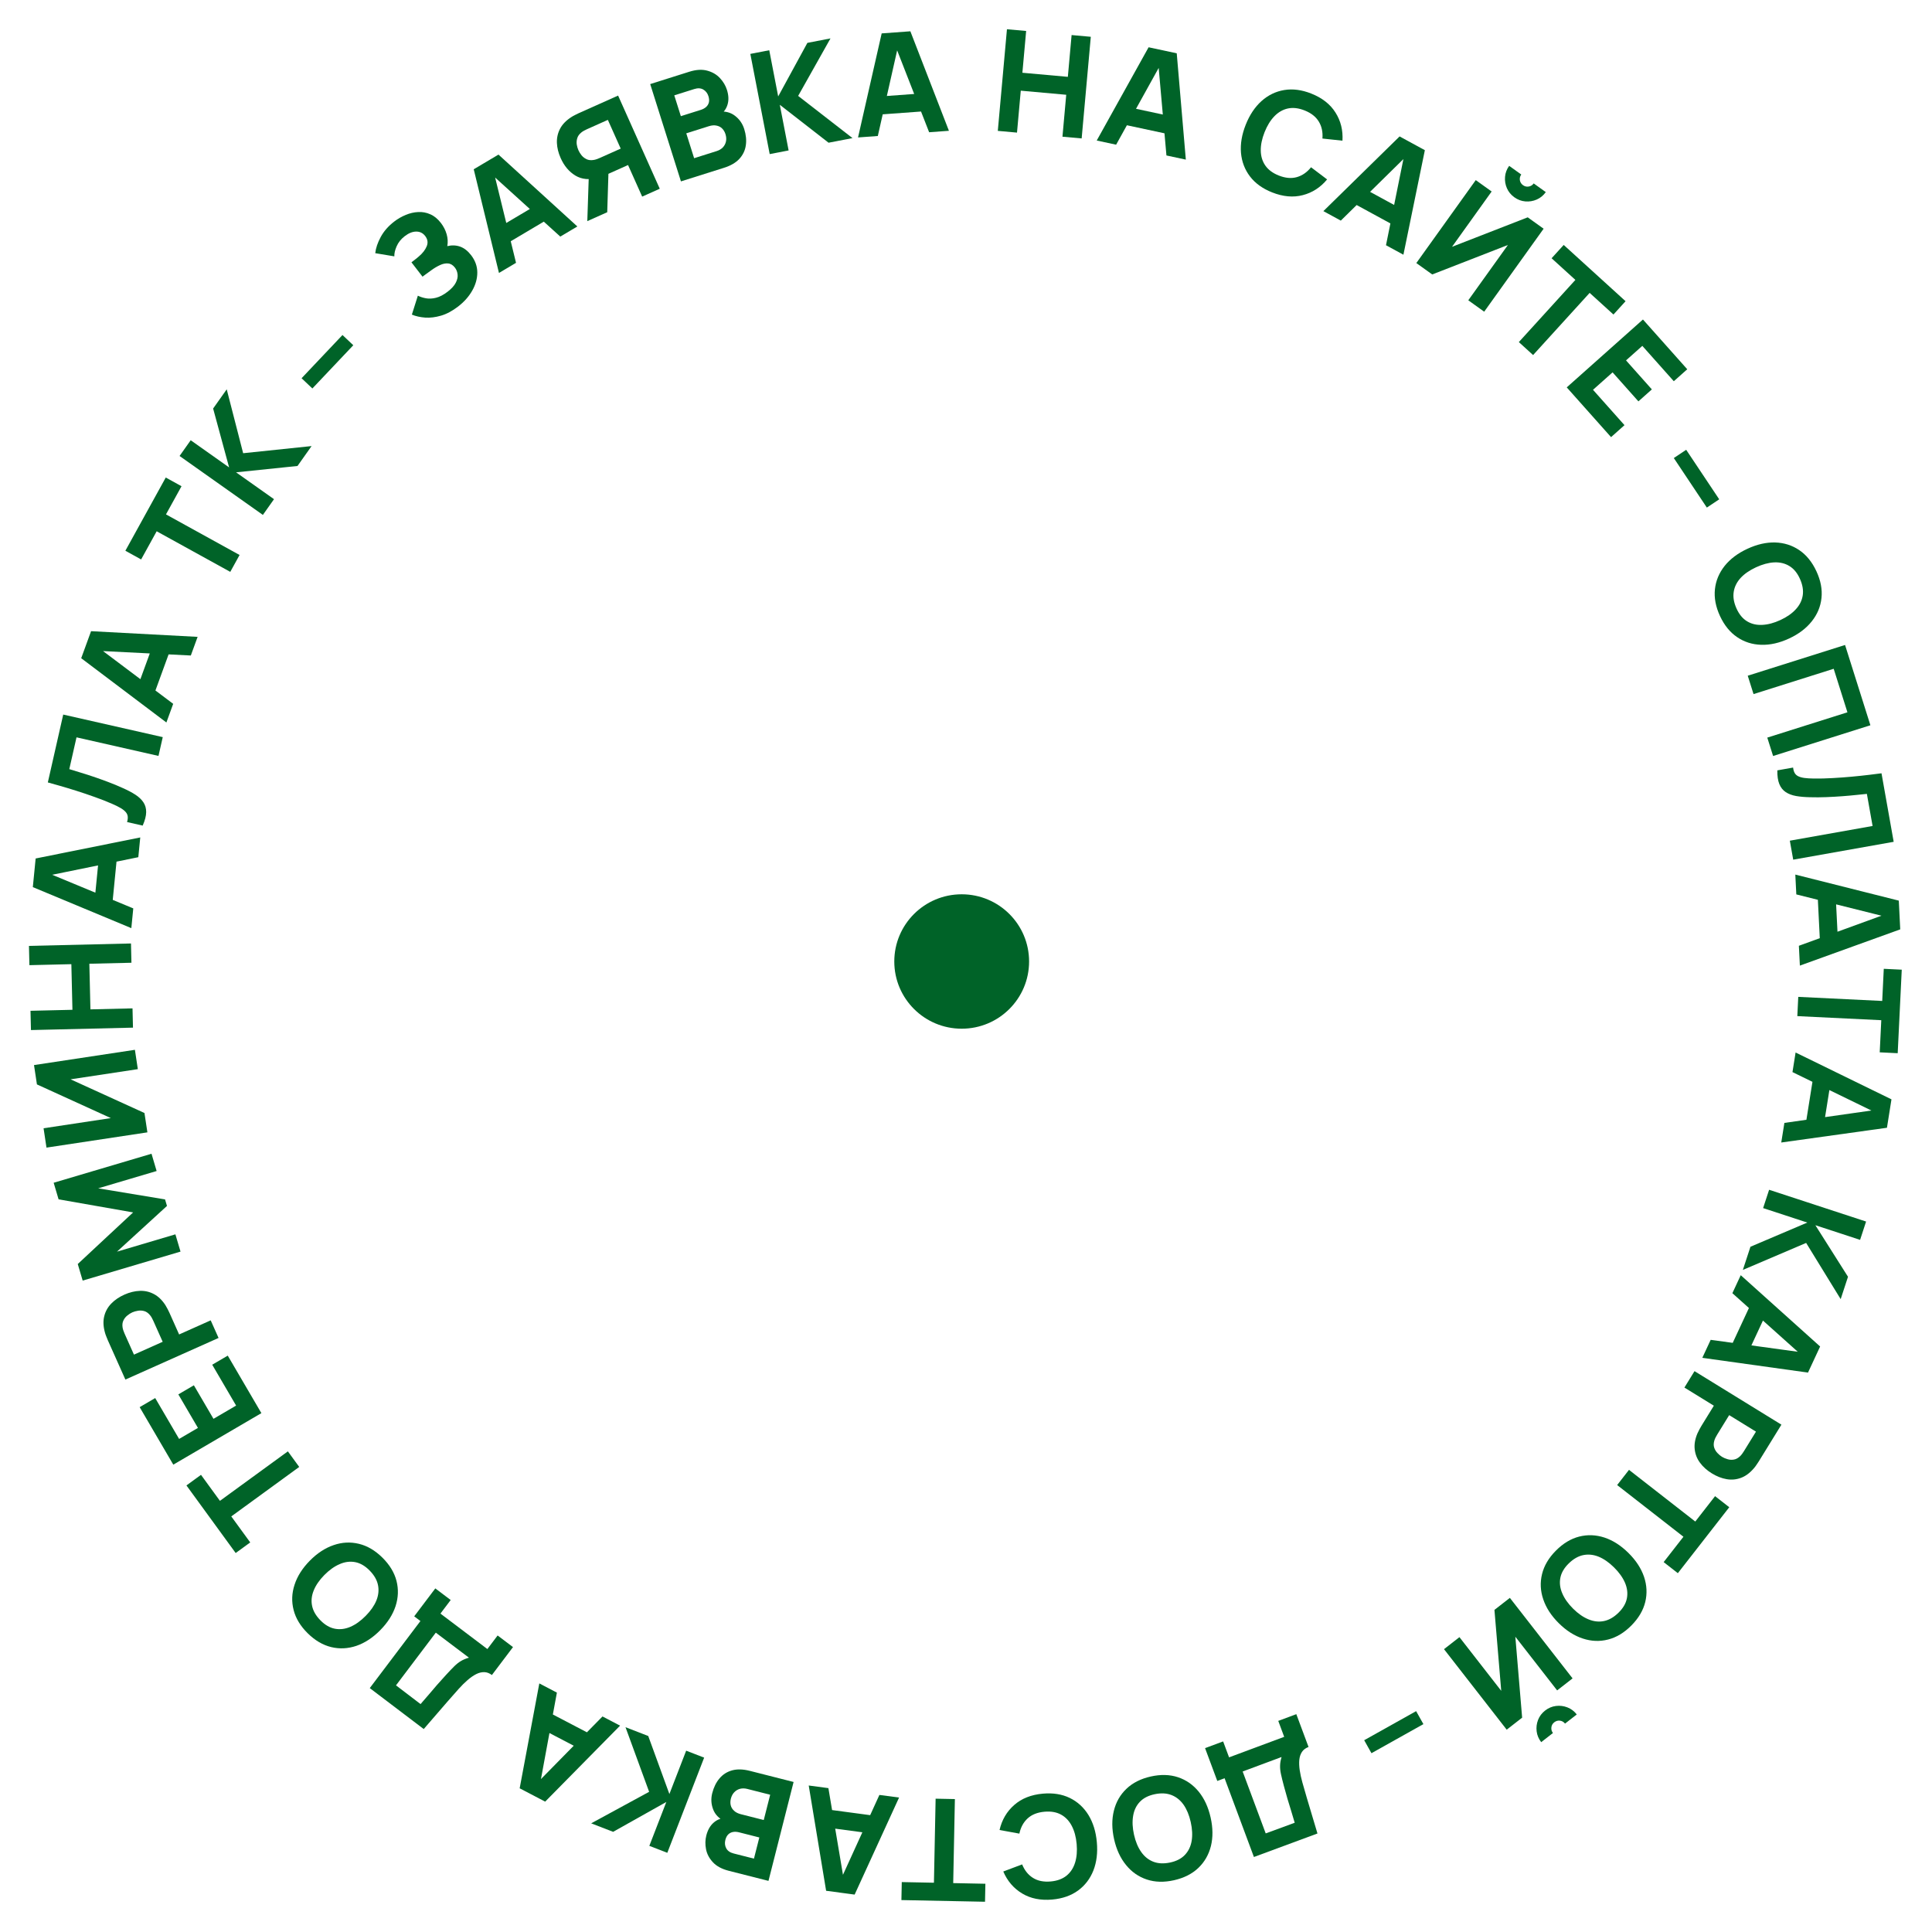 <?xml version="1.0" encoding="UTF-8"?> <svg xmlns="http://www.w3.org/2000/svg" width="229" height="229" viewBox="0 0 229 229" fill="none"> <path d="M54.297 36.334C53.618 36.857 52.945 37.218 52.277 37.414C51.613 37.608 50.986 37.685 50.396 37.645C49.803 37.6 49.277 37.482 48.819 37.291L49.528 35.047C49.806 35.186 50.126 35.29 50.489 35.357C50.851 35.423 51.249 35.403 51.682 35.295C52.115 35.188 52.576 34.946 53.064 34.57C53.525 34.214 53.844 33.862 54.021 33.514C54.202 33.162 54.275 32.834 54.238 32.529C54.206 32.222 54.101 31.953 53.923 31.722C53.687 31.416 53.415 31.251 53.107 31.227C52.803 31.2 52.485 31.265 52.153 31.421C51.818 31.574 51.49 31.767 51.168 32.001C50.855 32.228 50.628 32.392 50.487 32.494C50.351 32.592 50.258 32.66 50.21 32.697C50.165 32.731 50.123 32.764 50.083 32.795L48.77 31.092C48.828 31.047 48.912 30.982 49.023 30.897C49.138 30.808 49.254 30.719 49.369 30.63C49.485 30.533 49.58 30.454 49.651 30.391C50.1 30.01 50.41 29.609 50.58 29.188C50.754 28.763 50.693 28.358 50.396 27.972C50.122 27.617 49.765 27.443 49.325 27.45C48.889 27.454 48.439 27.635 47.973 27.994C47.534 28.332 47.215 28.73 47.016 29.188C46.818 29.637 46.727 30.037 46.741 30.386L44.478 30.009C44.544 29.407 44.761 28.766 45.128 28.087C45.495 27.408 46.027 26.8 46.724 26.263C47.145 25.938 47.6 25.676 48.089 25.476C48.575 25.271 49.067 25.157 49.565 25.133C50.06 25.105 50.537 25.193 50.998 25.397C51.464 25.596 51.884 25.94 52.26 26.428C52.578 26.841 52.806 27.287 52.943 27.768C53.077 28.245 53.103 28.713 53.019 29.174C53.555 29.043 54.062 29.063 54.539 29.232C55.016 29.402 55.449 29.739 55.839 30.245C56.328 30.879 56.573 31.564 56.574 32.299C56.576 33.026 56.375 33.742 55.972 34.449C55.574 35.152 55.015 35.78 54.297 36.334Z" fill="#006328"></path> <path d="M59.142 32.353L56.151 20.064L59.085 18.324L68.434 26.843L66.411 28.043L58.137 20.546L58.513 20.324L61.165 31.153L59.142 32.353ZM59.764 29.054L58.676 27.219L64.167 23.963L65.255 25.798L59.764 29.054Z" fill="#006328"></path> <path d="M78.202 22.371L76.116 23.304L74.443 19.562L71.866 20.714L70.918 21.064C69.868 21.349 68.967 21.268 68.214 20.819C67.459 20.365 66.875 19.676 66.461 18.75C66.185 18.132 66.034 17.527 66.01 16.937C65.988 16.34 66.112 15.781 66.383 15.261C66.653 14.742 67.096 14.283 67.709 13.886C67.846 13.794 68.003 13.706 68.18 13.621C68.354 13.53 68.495 13.461 68.602 13.413L73.264 11.329L78.202 22.371ZM71.975 25.155L69.613 26.211L69.811 20.234L72.144 19.688L71.975 25.155ZM73.572 17.614L72.049 14.209L69.565 15.32C69.458 15.368 69.342 15.426 69.219 15.493C69.096 15.56 68.987 15.633 68.894 15.712C68.647 15.914 68.488 16.142 68.417 16.395C68.344 16.642 68.326 16.892 68.366 17.144C68.408 17.389 68.473 17.611 68.562 17.811C68.651 18.01 68.775 18.21 68.931 18.41C69.091 18.602 69.289 18.756 69.524 18.871C69.758 18.982 70.032 19.012 70.347 18.963C70.469 18.946 70.595 18.914 70.728 18.867C70.86 18.82 70.98 18.773 71.087 18.725L73.572 17.614Z" fill="#006328"></path> <path d="M80.712 21.5L77.069 9.966L81.683 8.509C82.505 8.249 83.222 8.205 83.834 8.376C84.444 8.541 84.945 8.835 85.337 9.258C85.729 9.68 86.005 10.145 86.165 10.652C86.369 11.298 86.392 11.881 86.233 12.401C86.08 12.92 85.772 13.331 85.31 13.635L85.184 13.235C85.952 13.157 86.597 13.32 87.118 13.725C87.645 14.129 88.009 14.65 88.212 15.291C88.429 15.98 88.492 16.627 88.401 17.231C88.316 17.834 88.061 18.366 87.637 18.829C87.212 19.286 86.607 19.639 85.822 19.887L80.712 21.5ZM82.275 18.752L84.95 17.907C85.244 17.814 85.486 17.67 85.677 17.475C85.866 17.274 85.989 17.041 86.047 16.777C86.108 16.505 86.089 16.214 85.992 15.904C85.906 15.632 85.773 15.407 85.593 15.229C85.413 15.05 85.189 14.936 84.921 14.886C84.656 14.828 84.356 14.853 84.019 14.959L81.344 15.804L82.275 18.752ZM80.701 13.769L83.073 13.021C83.318 12.943 83.524 12.831 83.689 12.685C83.854 12.539 83.965 12.36 84.022 12.148C84.076 11.931 84.059 11.681 83.97 11.398C83.858 11.046 83.655 10.784 83.36 10.613C83.066 10.442 82.71 10.422 82.293 10.554L79.922 11.302L80.701 13.769Z" fill="#006328"></path> <path d="M91.232 18.265L88.937 6.389L91.18 5.955L92.238 11.431L95.699 5.082L98.438 4.552L94.605 11.368L101.047 16.368L98.209 16.916L92.43 12.421L93.475 17.831L91.232 18.265Z" fill="#006328"></path> <path d="M101.703 16.292L104.505 3.959L107.906 3.709L112.476 15.503L110.13 15.675L106.067 5.276L106.503 5.244L104.048 16.12L101.703 16.292ZM103.73 13.617L103.574 11.489L109.941 11.023L110.097 13.151L103.73 13.617Z" fill="#006328"></path> <path d="M118.27 15.513L119.354 3.466L121.629 3.671L121.184 8.623L126.572 9.108L127.017 4.155L129.293 4.36L128.209 16.407L125.933 16.203L126.38 11.233L120.992 10.748L120.545 15.718L118.27 15.513Z" fill="#006328"></path> <path d="M129.995 16.657L136.143 5.604L139.478 6.318L140.557 18.92L138.258 18.427L137.273 7.306L137.7 7.398L132.295 17.15L129.995 16.657ZM132.691 14.658L133.138 12.571L139.381 13.909L138.934 15.995L132.691 14.658Z" fill="#006328"></path> <path d="M150.785 22.805C149.66 22.36 148.786 21.73 148.163 20.917C147.544 20.106 147.188 19.173 147.094 18.117C147.005 17.064 147.192 15.955 147.654 14.788C148.116 13.622 148.74 12.686 149.526 11.979C150.317 11.274 151.215 10.838 152.221 10.671C153.233 10.505 154.301 10.645 155.425 11.091C156.716 11.602 157.672 12.351 158.293 13.338C158.92 14.327 159.196 15.439 159.122 16.675L156.747 16.421C156.809 15.656 156.667 14.989 156.321 14.418C155.977 13.842 155.414 13.399 154.633 13.09C153.92 12.807 153.261 12.73 152.656 12.858C152.056 12.988 151.522 13.294 151.054 13.777C150.586 14.26 150.197 14.892 149.887 15.673C149.578 16.454 149.429 17.181 149.439 17.854C149.45 18.527 149.629 19.116 149.977 19.621C150.33 20.128 150.863 20.523 151.577 20.806C152.358 21.115 153.071 21.178 153.716 20.994C154.361 20.809 154.922 20.42 155.398 19.826L157.303 21.267C156.511 22.218 155.548 22.84 154.414 23.131C153.286 23.425 152.076 23.316 150.785 22.805Z" fill="#006328"></path> <path d="M156.861 25.025L165.893 16.171L168.888 17.802L166.347 30.192L164.282 29.067L166.493 18.124L166.877 18.333L158.926 26.15L156.861 25.025ZM160.014 23.872L161.034 21.999L166.641 25.053L165.62 26.927L160.014 23.872Z" fill="#006328"></path> <path d="M167.877 31.18L174.922 21.348L176.806 22.698L172.11 29.253L181.081 25.76L182.965 27.111L175.921 36.944L174.036 35.593L178.733 29.038L169.762 32.531L167.877 31.18ZM179.497 23.385C179.096 23.098 178.802 22.739 178.614 22.309C178.427 21.878 178.353 21.429 178.392 20.961C178.431 20.493 178.594 20.059 178.881 19.658L180.315 20.686C180.168 20.89 180.113 21.116 180.15 21.363C180.194 21.608 180.319 21.805 180.524 21.951C180.729 22.098 180.952 22.151 181.194 22.111C181.445 22.07 181.643 21.947 181.79 21.742L183.224 22.77C182.937 23.17 182.578 23.464 182.147 23.652C181.717 23.839 181.267 23.913 180.799 23.874C180.331 23.835 179.897 23.672 179.497 23.385Z" fill="#006328"></path> <path d="M180.028 40.547L186.731 33.177L183.91 30.611L185.346 29.033L192.678 35.702L191.243 37.281L188.421 34.715L181.718 42.084L180.028 40.547Z" fill="#006328"></path> <path d="M185.706 45.916L194.739 37.871L199.99 43.768L198.397 45.187L194.665 40.996L192.733 42.717L195.795 46.155L194.201 47.574L191.14 44.136L188.819 46.203L192.551 50.394L190.958 51.813L185.706 45.916Z" fill="#006328"></path> <path d="M198.397 54.293L199.864 53.314L203.779 59.184L202.312 60.163L198.397 54.293Z" fill="#006328"></path> <path d="M203.871 73.017C203.362 71.92 203.162 70.862 203.27 69.843C203.38 68.829 203.764 67.907 204.422 67.077C205.083 66.252 205.982 65.575 207.12 65.048C208.258 64.52 209.355 64.27 210.412 64.299C211.47 64.332 212.422 64.635 213.267 65.206C214.115 65.782 214.793 66.619 215.302 67.716C215.811 68.814 216.01 69.869 215.9 70.883C215.793 71.902 215.409 72.824 214.748 73.649C214.09 74.479 213.191 75.158 212.053 75.686C210.915 76.213 209.817 76.46 208.758 76.427C207.702 76.398 206.75 76.096 205.902 75.52C205.057 74.949 204.38 74.115 203.871 73.017ZM205.822 72.112C206.135 72.813 206.553 73.323 207.078 73.641C207.602 73.96 208.202 74.102 208.877 74.066C209.554 74.036 210.274 73.844 211.036 73.491C211.798 73.138 212.404 72.715 212.854 72.222C213.307 71.734 213.581 71.187 213.677 70.581C213.772 69.975 213.664 69.322 213.351 68.621C213.039 67.92 212.62 67.41 212.096 67.092C211.572 66.773 210.971 66.629 210.293 66.659C209.618 66.695 208.9 66.889 208.138 67.242C207.376 67.596 206.768 68.016 206.315 68.504C205.865 68.997 205.592 69.546 205.497 70.152C205.401 70.758 205.51 71.412 205.822 72.112Z" fill="#006328"></path> <path d="M207.159 80.092L218.694 76.449L221.699 85.965L210.165 89.608L209.476 87.429L218.976 84.429L217.347 79.271L207.847 82.271L207.159 80.092Z" fill="#006328"></path> <path d="M210.667 91.311L212.536 90.979C212.565 91.235 212.625 91.446 212.717 91.612C212.809 91.778 212.946 91.907 213.127 92C213.315 92.097 213.561 92.167 213.864 92.21C214.173 92.252 214.553 92.275 215.003 92.281C215.716 92.29 216.46 92.272 217.237 92.225C218.02 92.182 218.784 92.126 219.528 92.056C220.272 91.987 220.947 91.915 221.554 91.841C222.166 91.766 222.653 91.706 223.015 91.658L224.458 99.78L212.549 101.897L212.149 99.647L221.958 97.904L221.281 94.099C220.969 94.132 220.561 94.173 220.058 94.223C219.556 94.278 218.999 94.329 218.387 94.375C217.775 94.421 217.139 94.457 216.478 94.484C215.817 94.51 215.173 94.514 214.544 94.495C213.933 94.484 213.384 94.437 212.897 94.353C212.416 94.268 212.004 94.113 211.663 93.89C211.328 93.67 211.076 93.354 210.906 92.941C210.736 92.527 210.656 91.984 210.667 91.311Z" fill="#006328"></path> <path d="M212.799 103.665L225.065 106.752L225.235 110.158L213.339 114.453L213.221 112.104L223.711 108.283L223.733 108.719L212.917 106.014L212.799 103.665ZM215.427 105.754L217.558 105.647L217.876 112.023L215.745 112.13L215.427 105.754Z" fill="#006328"></path> <path d="M213.148 118.159L223.099 118.642L223.284 114.833L225.415 114.936L224.934 124.837L222.803 124.733L222.988 120.924L213.037 120.441L213.148 118.159Z" fill="#006328"></path> <path d="M212.832 124.753L224.196 130.306L223.66 133.674L211.133 135.421L211.503 133.098L222.556 131.525L222.487 131.956L212.462 127.076L212.832 124.753ZM214.972 127.339L217.079 127.675L216.075 133.98L213.968 133.644L214.972 127.339Z" fill="#006328"></path> <path d="M209.693 141.024L221.188 144.79L220.477 146.961L215.176 145.225L219.044 151.336L218.175 153.986L214.082 147.324L206.581 150.523L207.481 147.777L214.219 144.911L208.982 143.195L209.693 141.024Z" fill="#006328"></path> <path d="M206.33 151.149L215.74 159.601L214.302 162.693L201.775 160.944L202.767 158.811L213.828 160.324L213.644 160.72L205.338 153.281L206.33 151.149ZM207.68 154.222L209.615 155.122L206.923 160.91L204.988 160.011L207.68 154.222Z" fill="#006328"></path> <path d="M200.851 162.522L211.151 168.866L208.472 173.214C208.41 173.314 208.323 173.445 208.211 173.606C208.101 173.775 207.992 173.918 207.886 174.037C207.412 174.593 206.9 174.972 206.349 175.172C205.795 175.377 205.225 175.427 204.638 175.322C204.057 175.22 203.477 174.991 202.9 174.636C202.323 174.281 201.858 173.862 201.503 173.381C201.15 172.907 200.941 172.377 200.875 171.79C200.806 171.208 200.911 170.583 201.192 169.914C201.255 169.769 201.335 169.607 201.431 169.43C201.527 169.252 201.605 169.116 201.663 169.02L203.143 166.617L199.653 164.467L200.851 162.522ZM204.96 167.736L203.533 170.053C203.471 170.154 203.408 170.266 203.344 170.391C203.281 170.516 203.232 170.638 203.199 170.755C203.109 171.062 203.103 171.338 203.182 171.584C203.266 171.832 203.394 172.046 203.567 172.225C203.741 172.411 203.921 172.562 204.107 172.676C204.293 172.791 204.506 172.883 204.747 172.952C204.989 173.029 205.237 173.047 205.492 173.007C205.752 172.969 205.998 172.841 206.232 172.623C206.322 172.541 206.408 172.443 206.491 172.33C206.574 172.216 206.647 172.109 206.708 172.009L208.136 169.692L204.96 167.736Z" fill="#006328"></path> <path d="M193.085 174.222L200.942 180.348L203.287 177.34L204.97 178.652L198.875 186.469L197.193 185.157L199.538 182.15L191.681 176.024L193.085 174.222Z" fill="#006328"></path> <path d="M184.417 183.801C185.268 182.941 186.19 182.385 187.183 182.131C188.172 181.881 189.17 181.92 190.177 182.248C191.18 182.58 192.128 183.188 193.019 184.071C193.91 184.953 194.526 185.895 194.867 186.895C195.204 187.9 195.252 188.897 195.011 189.888C194.766 190.883 194.218 191.811 193.367 192.67C192.515 193.529 191.595 194.083 190.606 194.333C189.613 194.587 188.615 194.548 187.612 194.216C186.605 193.888 185.656 193.283 184.765 192.4C183.874 191.517 183.259 190.573 182.922 189.569C182.581 188.569 182.533 187.571 182.778 186.576C183.019 185.585 183.565 184.66 184.417 183.801ZM185.944 185.314C185.396 185.851 185.064 186.421 184.948 187.024C184.832 187.626 184.908 188.237 185.176 188.858C185.44 189.482 185.871 190.09 186.467 190.681C187.064 191.273 187.672 191.694 188.291 191.944C188.906 192.199 189.514 192.265 190.115 192.144C190.716 192.022 191.291 191.693 191.839 191.156C192.387 190.619 192.719 190.049 192.835 189.447C192.951 188.844 192.877 188.231 192.613 187.607C192.345 186.986 191.912 186.38 191.316 185.789C190.719 185.198 190.113 184.775 189.498 184.52C188.88 184.269 188.269 184.205 187.668 184.326C187.067 184.448 186.492 184.777 185.944 185.314Z" fill="#006328"></path> <path d="M178.965 189.396L186.397 198.939L184.568 200.364L179.613 194.001L180.419 203.595L178.59 205.019L171.158 195.476L172.987 194.051L177.941 200.414L177.136 190.82L178.965 189.396ZM183.146 202.749C183.534 202.446 183.962 202.266 184.428 202.208C184.894 202.15 185.346 202.206 185.784 202.377C186.221 202.547 186.592 202.826 186.894 203.215L185.503 204.299C185.348 204.1 185.147 203.983 184.9 203.949C184.652 203.922 184.428 203.986 184.23 204.14C184.031 204.295 183.916 204.495 183.886 204.738C183.855 204.99 183.916 205.215 184.071 205.414L182.679 206.497C182.377 206.109 182.196 205.681 182.139 205.215C182.081 204.749 182.137 204.297 182.307 203.859C182.477 203.422 182.757 203.051 183.146 202.749Z" fill="#006328"></path> <path d="M167.853 202.821L168.715 204.36L162.559 207.807L161.697 206.268L167.853 202.821Z" fill="#006328"></path> <path d="M153.653 203.18L155.101 207.069C154.76 207.196 154.503 207.387 154.329 207.643C154.152 207.906 154.045 208.221 154.008 208.587C153.973 208.959 153.989 209.371 154.056 209.824C154.124 210.277 154.228 210.758 154.37 211.267C154.552 211.916 154.735 212.553 154.92 213.178C155.106 213.807 155.301 214.458 155.503 215.13C155.707 215.806 155.926 216.538 156.159 217.324L148.627 220.11L145.151 210.774L144.285 211.096L142.837 207.207L144.978 206.41L145.682 208.299L152.215 205.867L151.512 203.977L153.653 203.18ZM151.905 208.259L147.292 209.976L150.024 217.313L153.462 216.051C153.305 215.518 153.159 215.028 153.023 214.583C152.882 214.14 152.744 213.689 152.609 213.231C152.475 212.773 152.331 212.259 152.178 211.689C152.026 211.118 151.909 210.645 151.829 210.268C151.75 209.897 151.717 209.56 151.73 209.256C151.737 208.955 151.795 208.622 151.905 208.259Z" fill="#006328"></path> <path d="M136.395 210.57C137.576 210.305 138.652 210.333 139.625 210.654C140.593 210.976 141.413 211.547 142.085 212.366C142.751 213.187 143.221 214.209 143.496 215.433C143.771 216.657 143.782 217.782 143.531 218.808C143.274 219.836 142.776 220.702 142.039 221.407C141.297 222.113 140.335 222.599 139.155 222.864C137.975 223.129 136.901 223.1 135.933 222.778C134.96 222.457 134.141 221.886 133.474 221.066C132.802 220.247 132.329 219.225 132.054 218.001C131.78 216.777 131.771 215.651 132.028 214.624C132.28 213.597 132.777 212.731 133.519 212.025C134.256 211.32 135.215 210.835 136.395 210.57ZM136.866 212.668C136.115 212.825 135.529 213.126 135.106 213.571C134.684 214.016 134.418 214.572 134.31 215.239C134.196 215.908 134.231 216.652 134.415 217.471C134.599 218.291 134.884 218.973 135.27 219.518C135.651 220.063 136.128 220.447 136.7 220.669C137.272 220.891 137.933 220.923 138.684 220.766C139.435 220.609 140.022 220.308 140.444 219.863C140.867 219.418 141.135 218.861 141.249 218.193C141.357 217.526 141.32 216.782 141.136 215.963C140.952 215.143 140.669 214.46 140.288 213.914C139.902 213.37 139.423 212.987 138.851 212.765C138.279 212.543 137.617 212.511 136.866 212.668Z" fill="#006328"></path> <path d="M123.604 212.602C124.809 212.494 125.873 212.662 126.796 213.108C127.713 213.554 128.451 214.227 129.01 215.127C129.563 216.027 129.896 217.102 130.008 218.351C130.121 219.601 129.985 220.718 129.602 221.703C129.212 222.688 128.606 223.482 127.783 224.084C126.955 224.687 125.938 225.043 124.734 225.152C123.35 225.276 122.159 225.037 121.161 224.436C120.156 223.835 119.409 222.966 118.919 221.829L121.154 220.987C121.443 221.697 121.87 222.23 122.436 222.584C123.003 222.943 123.704 223.085 124.541 223.01C125.305 222.941 125.928 222.713 126.411 222.327C126.888 221.941 127.227 221.427 127.427 220.785C127.628 220.143 127.691 219.403 127.616 218.567C127.54 217.73 127.347 217.014 127.034 216.418C126.722 215.822 126.297 215.376 125.759 215.082C125.215 214.788 124.561 214.675 123.797 214.744C122.96 214.819 122.295 215.084 121.802 215.539C121.309 215.994 120.983 216.594 120.826 217.339L118.476 216.91C118.755 215.704 119.336 214.715 120.216 213.945C121.092 213.174 122.221 212.727 123.604 212.602Z" fill="#006328"></path> <path d="M113.183 213.244L112.984 223.204L116.797 223.281L116.754 225.414L106.844 225.216L106.887 223.083L110.699 223.159L110.899 213.198L113.183 213.244Z" fill="#006328"></path> <path d="M106.566 213.066L101.3 224.566L97.92 224.114L95.858 211.636L98.19 211.947L100.041 222.957L99.608 222.899L104.234 212.755L106.566 213.066ZM104.034 215.27L103.751 217.385L97.424 216.54L97.706 214.425L104.034 215.27Z" fill="#006328"></path> <path d="M94.065 211.217L91.088 222.941L86.398 221.75C85.562 221.538 84.93 221.198 84.499 220.731C84.068 220.269 83.797 219.755 83.686 219.189C83.576 218.624 83.586 218.084 83.717 217.568C83.883 216.911 84.171 216.404 84.58 216.045C84.983 215.685 85.462 215.498 86.014 215.482L85.911 215.889C85.217 215.551 84.755 215.073 84.525 214.454C84.289 213.834 84.254 213.198 84.42 212.547C84.598 211.846 84.884 211.263 85.28 210.798C85.67 210.331 86.167 210.012 86.771 209.842C87.373 209.677 88.073 209.696 88.871 209.898L94.065 211.217ZM91.289 212.731L88.57 212.04C88.271 211.965 87.989 211.96 87.724 212.025C87.458 212.096 87.231 212.229 87.042 212.424C86.847 212.623 86.71 212.88 86.63 213.194C86.56 213.471 86.554 213.733 86.613 213.979C86.672 214.225 86.802 214.44 87.004 214.624C87.198 214.812 87.467 214.95 87.809 215.037L90.528 215.727L91.289 212.731ZM90.003 217.795L87.593 217.183C87.343 217.12 87.11 217.107 86.892 217.144C86.675 217.181 86.486 217.275 86.327 217.425C86.166 217.58 86.049 217.802 85.976 218.09C85.885 218.448 85.92 218.777 86.08 219.078C86.241 219.379 86.533 219.583 86.956 219.691L89.366 220.303L90.003 217.795Z" fill="#006328"></path> <path d="M83.463 208.333L79.096 219.614L76.966 218.789L78.979 213.587L72.673 217.127L70.072 216.12L76.941 212.384L74.141 204.725L76.836 205.768L79.343 212.647L81.332 207.508L83.463 208.333Z" fill="#006328"></path> <path d="M73.498 204.541L64.619 213.548L61.596 211.968L63.925 199.536L66.009 200.626L63.985 211.605L63.598 211.403L71.414 203.451L73.498 204.541ZM70.365 205.747L69.377 207.638L63.719 204.68L64.708 202.789L70.365 205.747Z" fill="#006328"></path> <path d="M60.806 195.23L58.305 198.541C58.014 198.322 57.715 198.208 57.406 198.199C57.089 198.191 56.766 198.27 56.437 198.436C56.105 198.606 55.766 198.841 55.42 199.141C55.074 199.441 54.724 199.788 54.371 200.181C53.922 200.683 53.483 201.18 53.056 201.671C52.625 202.167 52.181 202.681 51.723 203.212C51.262 203.748 50.763 204.325 50.225 204.944L43.828 200.09L49.833 192.141L49.096 191.584L51.597 188.273L53.42 189.65L52.205 191.259L57.768 195.462L58.983 193.853L60.806 195.23ZM55.584 196.485L51.656 193.518L46.937 199.765L49.849 201.986C50.215 201.567 50.549 201.181 50.851 200.827C51.149 200.469 51.455 200.111 51.769 199.751C52.083 199.392 52.439 198.994 52.838 198.559C53.237 198.124 53.574 197.771 53.848 197.501C54.119 197.235 54.386 197.026 54.648 196.874C54.907 196.718 55.218 196.588 55.584 196.485Z" fill="#006328"></path> <path d="M45.32 184.62C46.181 185.47 46.74 186.39 46.997 187.382C47.249 188.371 47.213 189.369 46.887 190.377C46.558 191.381 45.953 192.33 45.072 193.223C44.191 194.116 43.251 194.735 42.252 195.079C41.249 195.418 40.251 195.469 39.259 195.23C38.264 194.988 37.335 194.442 36.474 193.593C35.612 192.744 35.056 191.825 34.803 190.837C34.547 189.845 34.583 188.847 34.913 187.842C35.238 186.834 35.841 185.884 36.722 184.99C37.602 184.097 38.544 183.481 39.548 183.141C40.547 182.797 41.545 182.747 42.54 182.989C43.532 183.227 44.459 183.771 45.32 184.62ZM43.81 186.152C43.272 185.605 42.701 185.275 42.099 185.16C41.496 185.046 40.885 185.123 40.265 185.393C39.641 185.659 39.034 186.091 38.444 186.689C37.855 187.287 37.435 187.896 37.186 188.515C36.933 189.131 36.868 189.739 36.991 190.34C37.114 190.941 37.445 191.515 37.984 192.062C38.522 192.608 39.093 192.939 39.695 193.053C40.298 193.168 40.911 193.092 41.535 192.826C42.155 192.557 42.76 192.123 43.349 191.525C43.939 190.927 44.361 190.32 44.614 189.704C44.863 189.085 44.926 188.474 44.803 187.873C44.679 187.272 44.349 186.698 43.81 186.152Z" fill="#006328"></path> <path d="M35.467 173.876L27.414 179.741L29.66 182.824L27.935 184.08L22.099 176.068L23.824 174.812L26.069 177.895L34.122 172.029L35.467 173.876Z" fill="#006328"></path> <path d="M30.982 167.499L20.541 173.606L16.554 166.79L18.396 165.712L21.229 170.556L23.462 169.25L21.138 165.276L22.98 164.199L25.304 168.173L27.987 166.604L25.154 161.76L26.996 160.683L30.982 167.499Z" fill="#006328"></path> <path d="M25.906 158.587L14.862 163.52L12.779 158.857C12.731 158.75 12.672 158.604 12.602 158.421C12.525 158.234 12.467 158.064 12.429 157.909C12.236 157.204 12.213 156.568 12.358 156C12.501 155.427 12.781 154.928 13.198 154.502C13.61 154.079 14.125 153.729 14.744 153.453C15.363 153.177 15.971 153.028 16.568 153.006C17.158 152.982 17.714 153.107 18.236 153.383C18.756 153.654 19.213 154.094 19.608 154.703C19.692 154.837 19.78 154.993 19.873 155.173C19.965 155.352 20.034 155.493 20.08 155.596L21.231 158.173L24.974 156.501L25.906 158.587ZM19.283 159.043L18.173 156.558C18.125 156.45 18.067 156.335 18 156.212C17.933 156.089 17.86 155.98 17.781 155.887C17.579 155.64 17.354 155.479 17.107 155.406C16.854 155.335 16.605 155.32 16.36 155.362C16.108 155.401 15.882 155.465 15.682 155.554C15.483 155.644 15.287 155.768 15.095 155.927C14.895 156.084 14.74 156.279 14.629 156.512C14.514 156.748 14.48 157.024 14.529 157.339C14.547 157.46 14.579 157.587 14.626 157.719C14.672 157.852 14.72 157.972 14.768 158.079L15.878 160.564L19.283 159.043Z" fill="#006328"></path> <path d="M21.396 148.352L9.799 151.789L9.216 149.824L15.779 143.708L6.944 142.157L6.361 140.192L17.959 136.754L18.565 138.8L11.639 140.853L19.563 142.166L19.792 142.939L13.864 148.359L20.79 146.306L21.396 148.352Z" fill="#006328"></path> <path d="M15.991 124.434L16.337 126.726L8.364 127.932L17.124 131.925L17.471 134.218L5.51 136.027L5.164 133.734L13.137 132.528L4.377 128.535L4.031 126.243L15.991 124.434Z" fill="#006328"></path> <path d="M15.762 121.806L3.669 122.093L3.615 119.809L8.586 119.691L8.458 114.283L3.486 114.401L3.432 112.117L15.525 111.83L15.579 114.114L10.591 114.232L10.719 119.64L15.707 119.522L15.762 121.806Z" fill="#006328"></path> <path d="M15.567 110.013L3.891 105.15L4.225 101.756L16.625 99.263L16.395 101.603L5.455 103.836L5.498 103.401L15.797 107.672L15.567 110.013ZM13.276 107.559L11.153 107.351L11.778 100.997L13.901 101.206L13.276 107.559Z" fill="#006328"></path> <path d="M16.912 97.858L15.061 97.438C15.134 97.19 15.161 96.972 15.14 96.784C15.12 96.596 15.044 96.423 14.913 96.267C14.778 96.105 14.579 95.945 14.316 95.787C14.047 95.629 13.707 95.46 13.294 95.28C12.641 94.994 11.947 94.722 11.213 94.464C10.475 94.198 9.75 93.954 9.037 93.729C8.325 93.504 7.674 93.308 7.086 93.14C6.493 92.971 6.021 92.838 5.67 92.741L7.494 84.697L19.291 87.372L18.785 89.6L9.069 87.397L8.215 91.165C8.516 91.256 8.908 91.377 9.39 91.526C9.874 91.671 10.407 91.84 10.989 92.035C11.571 92.231 12.171 92.444 12.79 92.677C13.409 92.909 14.005 93.156 14.577 93.418C15.136 93.665 15.623 93.922 16.039 94.189C16.45 94.454 16.769 94.756 16.996 95.095C17.22 95.427 17.329 95.816 17.326 96.263C17.322 96.71 17.184 97.242 16.912 97.858Z" fill="#006328"></path> <path d="M19.722 85.636L9.625 78.018L10.794 74.814L23.424 75.487L22.618 77.697L11.468 77.135L11.617 76.724L20.528 83.426L19.722 85.636ZM18.115 82.689L16.11 81.958L18.298 75.96L20.302 76.691L18.115 82.689Z" fill="#006328"></path> <path d="M27.294 67.783L18.57 62.972L16.728 66.311L14.86 65.28L19.647 56.601L21.516 57.632L19.674 60.971L28.397 65.783L27.294 67.783Z" fill="#006328"></path> <path d="M31.159 61.033L21.284 54.047L22.604 52.182L27.157 55.403L25.262 48.424L26.873 46.147L28.821 53.72L36.932 52.873L35.263 55.232L27.98 55.985L32.478 59.168L31.159 61.033Z" fill="#006328"></path> <path d="M37.026 46.045L35.745 44.833L40.595 39.709L41.876 40.921L37.026 46.045Z" fill="#006328"></path> <ellipse cx="113.989" cy="113.966" rx="7.989" ry="7.966" fill="#006328"></ellipse> </svg> 